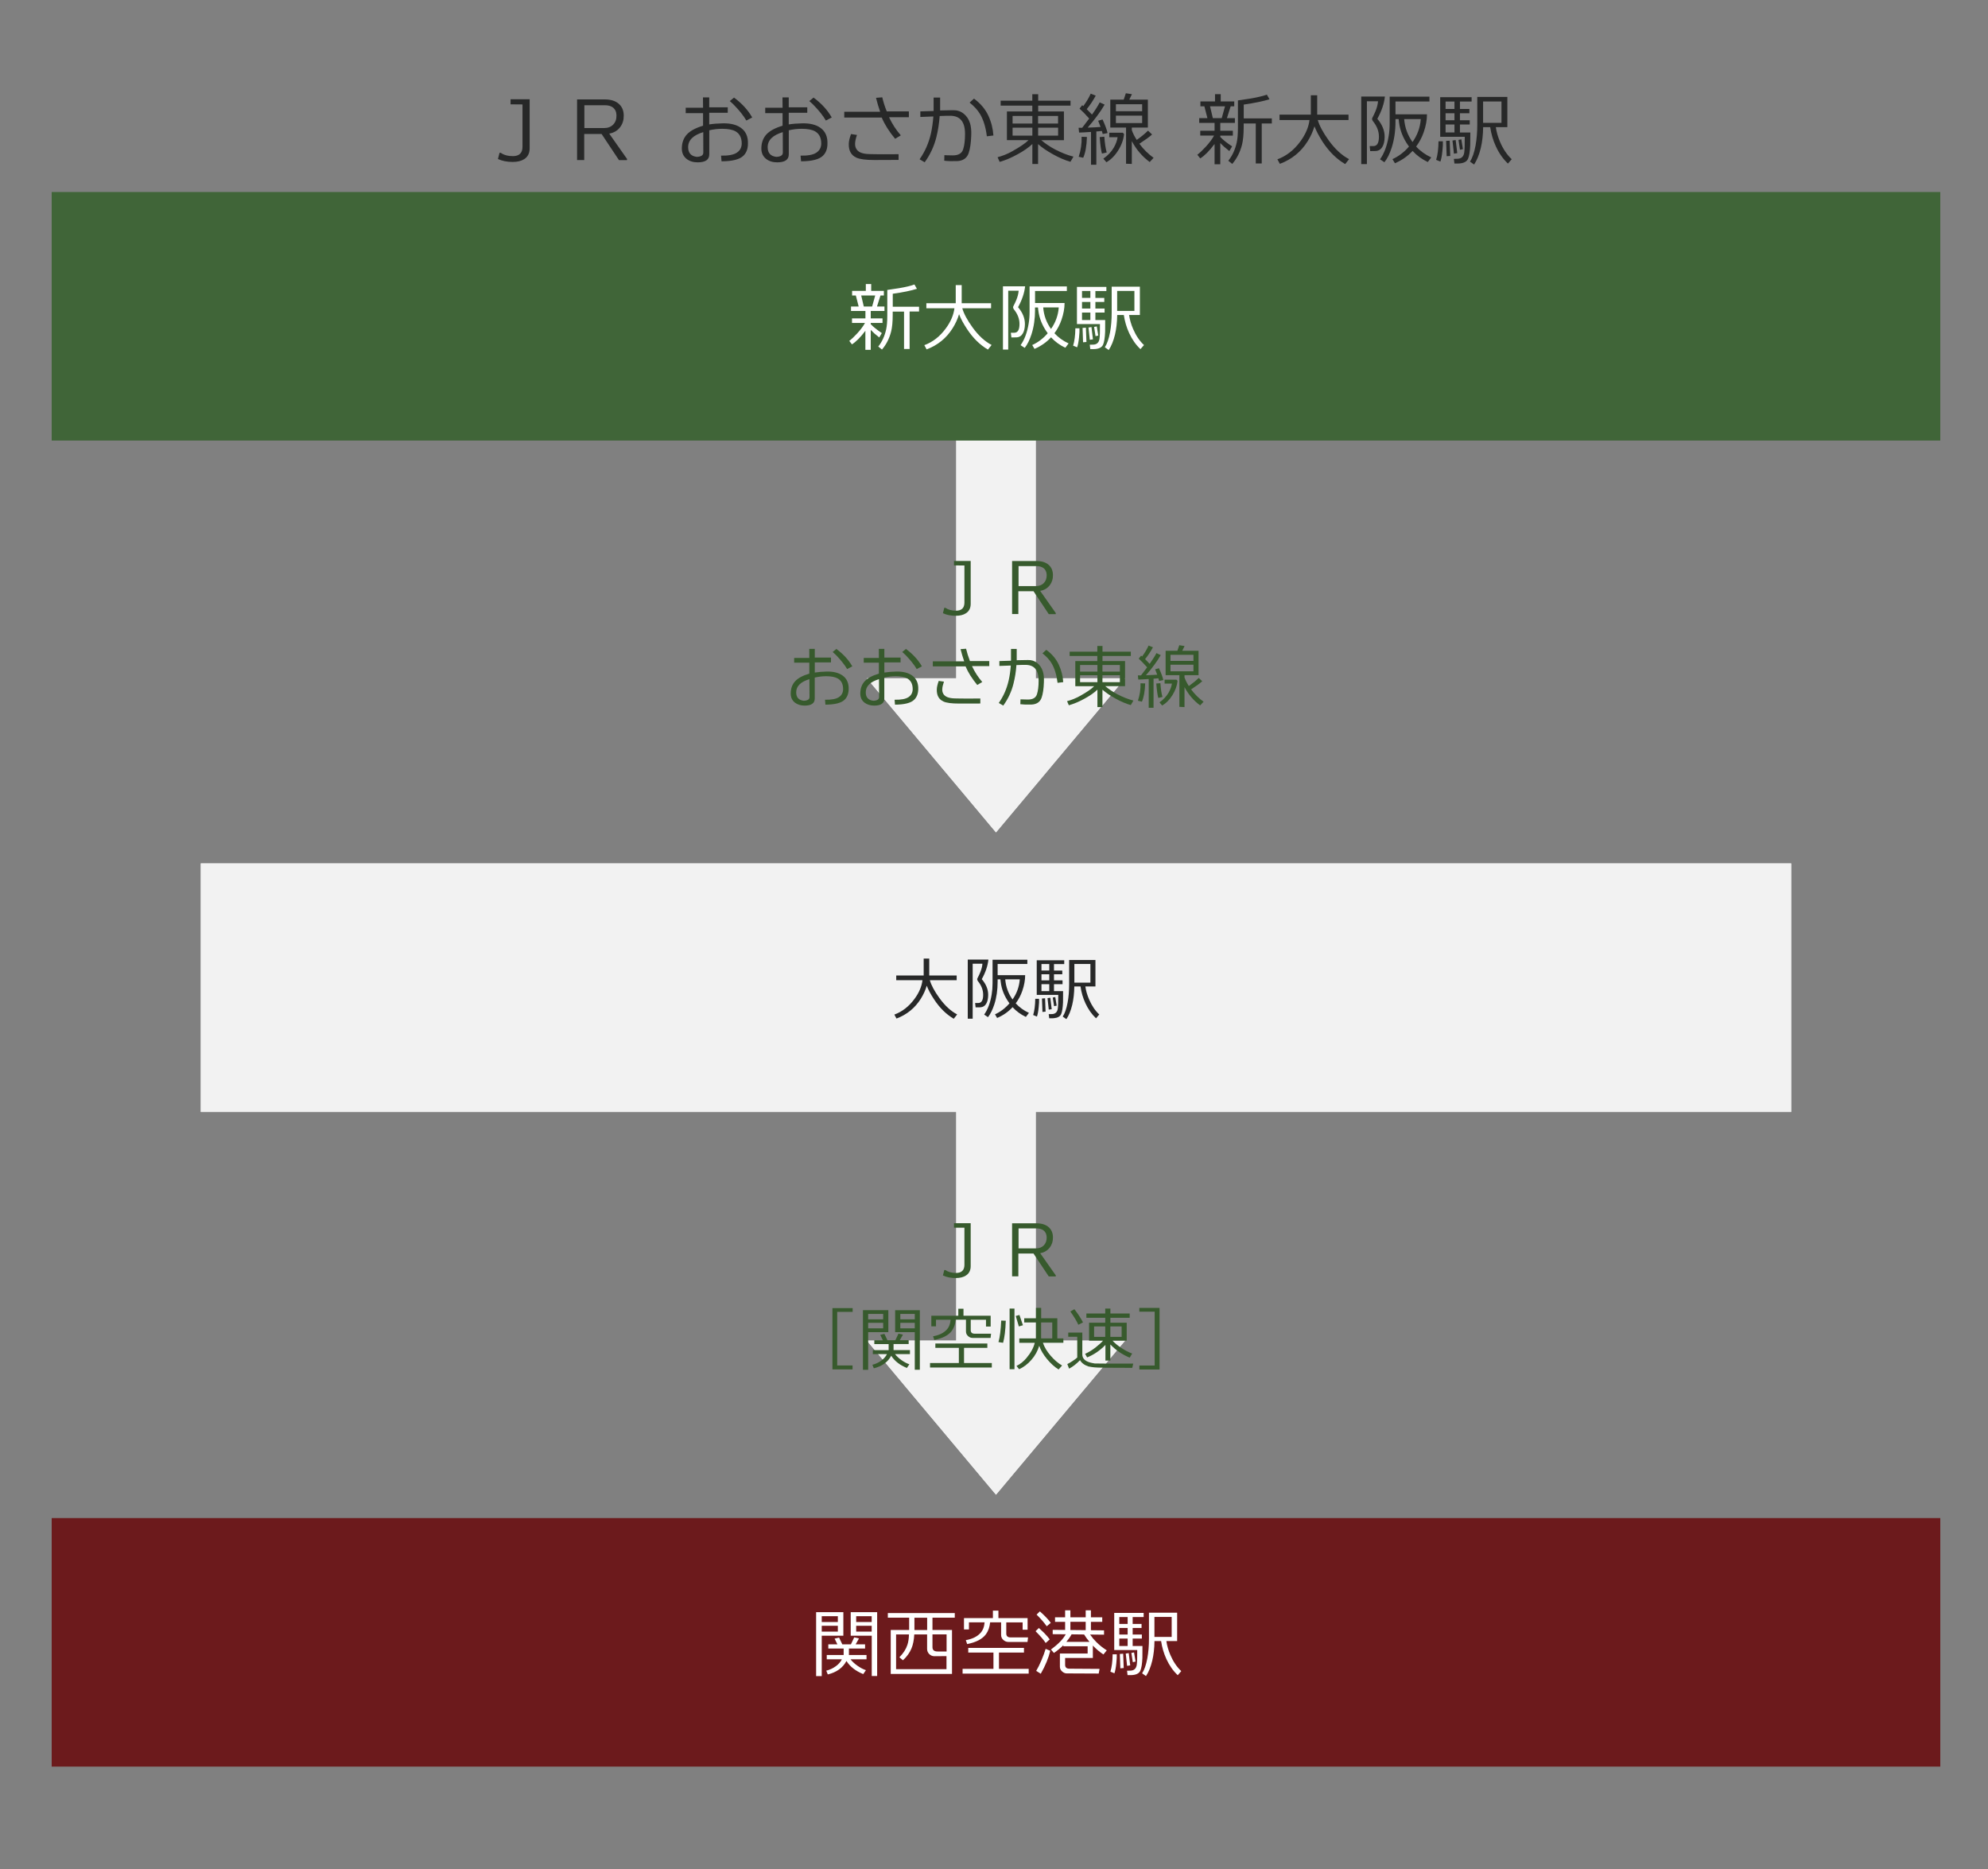 <?xml version="1.0" encoding="utf-8"?>
<!-- Generator: Adobe Illustrator 23.1.0, SVG Export Plug-In . SVG Version: 6.00 Build 0)  -->
<svg version="1.1" id="レイヤー_1" xmlns="http://www.w3.org/2000/svg" xmlns:xlink="http://www.w3.org/1999/xlink" x="0px"
	 y="0px" viewBox="0 0 400 376" style="enable-background:new 0 0 400 376;" xml:space="preserve">
<rect x="0" y="0" width="400" height="376" fill="#808080" stroke="none"/>
<style type="text/css">
	.st0{fill:#6C1A1C;}
	.st1{fill:#FFFFFF;}
	.st2{fill:#EFEFEF;}
	.st3{fill:#F2F2F2;}
	.st4{fill:#375A2D;}
	.st5{fill:#406538;}
	.st6{fill:#272828;}
</style>
<rect x="10.4" y="305.4" class="st0" width="380" height="50"/>
<g>
	<path class="st1" d="M169.69,329.07h-4.35v8.12h-1.13v-12.86h5.48V329.07z M168.58,326.31v-1.17h-3.24v1.17H168.58z M168.58,328.25
		v-1.18h-3.24v1.18H168.58z M174.33,333.81h-3.2c0.34,0.45,0.81,0.88,1.4,1.3s1.16,0.71,1.7,0.89l-0.54,0.79
		c-1.53-0.62-2.66-1.5-3.38-2.64c-0.72,1.37-1.97,2.27-3.75,2.71l-0.31-0.76c0.72-0.18,1.36-0.48,1.93-0.9s0.97-0.88,1.21-1.39
		h-3.04v-0.86h3.4v-1.3h-3.09v-0.84h1.83l-0.56-1.16l0.9-0.21l0.65,1.37h1.73l0.66-1.41l0.96,0.22l-0.67,1.19h1.9v0.84h-3.25v1.3
		h3.54V333.81z M176.49,337.17h-1.09v-8.1h-4.23v-4.74h5.32V337.17z M175.39,326.31v-1.17h-3.12v1.17H175.39z M175.39,328.25v-1.18
		h-3.12v1.18H175.39z"/>
	<path class="st1" d="M187.62,325.44v2.47h3.93v8.85h-12.33v-8.85h3.71v-2.47h-4.29v-0.93h13.47v0.93H187.62z M190.45,333.17
		l-2.43,0.02c-0.4,0-0.75-0.14-1.04-0.42c-0.29-0.28-0.44-0.63-0.44-1.06v-2.9h-2.58c-0.06,1.12-0.25,2.07-0.57,2.83
		c-0.35,0.85-0.92,1.64-1.71,2.37l-0.72-0.6c0.79-0.79,1.33-1.63,1.62-2.52c0.18-0.55,0.29-1.24,0.31-2.08h-2.59v6.99h10.14V333.17z
		 M186.55,327.92v-2.47h-2.56v2.47H186.55z M187.62,328.8v2.58c0,0.58,0.35,0.87,1.05,0.86h1.79v-3.44H187.62z"/>
	<path class="st1" d="M193.68,336.69v-0.96h6.21v-3.27h-5.07v-0.94h11.21v0.94H201v3.27h5.98v0.96H193.68z M202.86,330.32
		c-0.35,0-0.67-0.13-0.98-0.4c-0.3-0.26-0.45-0.6-0.45-1v-2.54h-2.21c-0.09,0.94-0.37,1.74-0.84,2.39
		c-0.71,0.96-1.97,1.62-3.78,1.98l-0.27-0.79c1.25-0.22,2.21-0.67,2.88-1.37c0.52-0.53,0.82-1.26,0.9-2.21h-3.15v1.43h-1v-2.29h5.82
		v-1.5h1.11v1.5h5.87v2.34h-1v-1.47h-3.29v2.25c0,0.51,0.29,0.77,0.87,0.77h3.51l-0.11,0.92H202.86z"/>
	<path class="st1" d="M211.21,329.81l-0.81,0.72c-0.41-0.63-1.09-1.42-2.04-2.37l0.67-0.65c0.46,0.42,0.83,0.77,1.1,1.04
		C210.61,329.04,210.97,329.46,211.21,329.81z M211.32,332.1c-0.34,1.43-0.97,2.97-1.91,4.62l-0.92-0.58
		c0.32-0.52,0.68-1.24,1.07-2.16c0.37-0.87,0.64-1.63,0.83-2.27L211.32,332.1z M211.42,326.48l-0.81,0.69
		c-0.48-0.69-1.16-1.47-2.04-2.35l0.66-0.65C210.27,325.1,211,325.87,211.42,326.48z M221.07,336.68l-6.45-0.03
		c-0.3,0-0.59-0.12-0.88-0.36c-0.32-0.27-0.48-0.59-0.48-0.96v-2.68h5.58v-1.46h-4.89v-0.21c-0.54,0.54-1.17,1.06-1.89,1.56
		l-0.6-0.69c0.71-0.53,1.32-1.05,1.82-1.56c0.46-0.46,0.84-0.96,1.16-1.51l-2.63-0.02v-0.87l2.5,0.02v-1.63h-2.03v-0.92h2.03v-1.4
		h1.06v1.4h3.08v-1.4h1.05v1.4h2.28v0.92h-2.28v1.68l2.64,0.03v0.87l-2.81-0.03c0.38,0.55,0.8,1.05,1.26,1.51
		c0.63,0.63,1.33,1.19,2.1,1.67l-0.67,0.83c-0.74-0.48-1.45-1.08-2.13-1.79v2.5h-5.58v1.38c0,0.51,0.29,0.77,0.85,0.77l6.08,0.04
		L221.07,336.68z M214.56,330.3h4.65c-0.43-0.51-0.79-1-1.08-1.48l-2.52-0.03C215.32,329.32,214.97,329.82,214.56,330.3z
		 M215.37,326.27v1.65l3.08,0.03v-1.68H215.37z"/>
	<path class="st1" d="M224.23,336.63l-0.81-0.33c0.28-0.9,0.43-2.06,0.45-3.49h0.83c0.02,0.46-0.01,1.06-0.09,1.81
		C224.52,335.51,224.39,336.18,224.23,336.63z M227.91,331.14h1.96c0,1.32,0,2.11-0.01,2.37c-0.05,1.2-0.19,2.06-0.41,2.58
		c-0.23,0.52-0.76,0.82-1.6,0.89c-0.2,0.02-0.53,0.02-0.98,0.01l-0.1-0.88c0.33,0,0.58-0.01,0.74-0.02
		c0.69-0.04,1.09-0.42,1.21-1.14c0.08-0.51,0.11-1.51,0.1-3h-4.63v-7.47h5.92v0.83h-2.21v1.39h1.79v0.81h-1.79v1.32h1.85v0.81h-1.85
		V331.14z M225.21,325.31v1.39h1.68v-1.39H225.21z M225.21,327.51v1.32h1.68v-1.32H225.21z M225.21,329.64v1.5h1.68v-1.5H225.21z
		 M225.99,332.69l0.11,2.88l-0.68,0.06l-0.1-2.89L225.99,332.69z M227.11,332.57l0.3,2.47l-0.63,0.09l-0.27-2.47L227.11,332.57z
		 M228.18,332.43l0.3,1.84l-0.55,0.12l-0.29-1.86L228.18,332.43z M236.97,337.01c-0.92-0.86-1.68-1.94-2.28-3.24
		c-0.53-1.15-0.88-2.36-1.07-3.63h-1.33c-0.02,1.46-0.17,2.78-0.45,3.96c-0.31,1.27-0.73,2.3-1.26,3.09l-0.78-0.56
		c0.45-0.68,0.8-1.68,1.05-3.01c0.22-1.21,0.33-2.53,0.33-3.96v-5.22h5.67v5.7h-2.17c0.13,0.92,0.4,1.86,0.81,2.81
		c0.57,1.33,1.3,2.41,2.19,3.24L236.97,337.01z M235.75,325.29h-3.47v4.02h3.47V325.29z"/>
</g>
<polygon class="st2" points="208.4,136.46 208.4,86.54 192.4,86.54 192.4,136.46 174.42,136.46 200.4,167.46 226.38,136.46 "/>
<polygon class="st3" points="208.4,136.46 208.4,86.54 192.4,86.54 192.4,136.46 174.42,136.46 200.4,167.46 226.38,136.46 "/>
<g>
	<path class="st4" d="M192.32,123.88c-1.01,0-1.88-0.17-2.6-0.52l0.28-1.09h0.21c0.56,0.39,1.28,0.59,2.16,0.59
		c1.12-0.01,1.68-0.56,1.68-1.65v-7.45l-2.1-0.01v-0.9h3.36v8.62c0,0.86-0.32,1.49-0.95,1.9
		C193.84,123.71,193.16,123.88,192.32,123.88z"/>
	<path class="st4" d="M212.42,123.55h-1.4l-3.07-4.61h-3.05v4.59h-1.26v-10.67h4.86c1.06,0,1.89,0.25,2.48,0.76s0.88,1.21,0.88,2.09
		c0.01,0.77-0.2,1.43-0.62,2c-0.48,0.63-1.12,1.02-1.95,1.16l3.15,4.48L212.42,123.55z M208.55,113.89h-3.61v4.02h3.49
		c0.65,0,1.18-0.2,1.58-0.6s0.6-0.95,0.59-1.64c-0.02-0.63-0.24-1.09-0.66-1.4C209.58,114.02,209.11,113.89,208.55,113.89z"/>
	<path class="st4" d="M169.93,140.78c-0.65,0.64-1.94,0.97-3.85,0.98l-0.08-0.99c1.3,0.03,2.23-0.15,2.79-0.52s0.84-0.91,0.85-1.6
		c0-1.03-0.36-1.75-1.09-2.16c-0.54-0.3-1.32-0.45-2.32-0.45c-0.77,0-1.53,0.09-2.3,0.27v4.24c0,0.93-0.68,1.4-2.04,1.4
		c-0.77,0-1.42-0.2-1.95-0.6c-0.58-0.46-0.86-1.09-0.84-1.9c0.02-0.99,0.32-1.8,0.91-2.42c0.59-0.63,1.53-1.13,2.83-1.51v-2.21
		h-3.05v-0.95h3.05l-0.01-1.82h1.11v1.75h3.26v0.97h-3.26v2.04c0.71-0.11,1.52-0.18,2.44-0.2c1.33-0.02,2.38,0.25,3.15,0.8
		c0.86,0.62,1.27,1.54,1.23,2.77C170.73,139.57,170.46,140.28,169.93,140.78z M162.86,136.63c-1.78,0.54-2.67,1.43-2.66,2.66
		c0,1.01,0.51,1.57,1.53,1.69c0.77-0.04,1.15-0.28,1.15-0.74L162.86,136.63z M170.45,134.6c-0.49-0.84-1.24-1.78-2.25-2.83
		c-0.01-0.01-0.23-0.21-0.66-0.6l0.74-0.62c1.4,1.04,2.47,2.2,3.21,3.5L170.45,134.6z"/>
	<path class="st4" d="M183.93,140.78c-0.65,0.64-1.94,0.97-3.85,0.98l-0.08-0.99c1.3,0.03,2.23-0.15,2.79-0.52s0.84-0.91,0.85-1.6
		c0-1.03-0.36-1.75-1.09-2.16c-0.54-0.3-1.32-0.45-2.32-0.45c-0.77,0-1.53,0.09-2.3,0.27v4.24c0,0.93-0.68,1.4-2.04,1.4
		c-0.77,0-1.42-0.2-1.95-0.6c-0.58-0.46-0.86-1.09-0.84-1.9c0.02-0.99,0.32-1.8,0.91-2.42c0.59-0.63,1.53-1.13,2.83-1.51v-2.21
		h-3.05v-0.95h3.05l-0.01-1.82h1.11v1.75h3.26v0.97h-3.26v2.04c0.71-0.11,1.52-0.18,2.44-0.2c1.33-0.02,2.38,0.25,3.15,0.8
		c0.86,0.62,1.27,1.54,1.23,2.77C184.73,139.57,184.46,140.28,183.93,140.78z M176.86,136.63c-1.78,0.54-2.67,1.43-2.66,2.66
		c0,1.01,0.51,1.57,1.53,1.69c0.77-0.04,1.15-0.28,1.15-0.74L176.86,136.63z M184.45,134.6c-0.49-0.84-1.24-1.78-2.25-2.83
		c-0.01-0.01-0.23-0.21-0.66-0.6l0.74-0.62c1.4,1.04,2.47,2.2,3.21,3.5L184.45,134.6z"/>
	<path class="st4" d="M195.57,134.01c0.56,1.19,1.25,2.26,2.07,3.19l-1.01,0.6c-1.06-1.29-1.85-2.53-2.35-3.74h-6.59v-1.02H194
		c-0.27-0.77-0.51-1.59-0.73-2.45l1.11-0.08c0.18,0.77,0.44,1.6,0.78,2.48h3.89v1.02H195.57z M197.25,141.53l-4.27,0.01
		c-1.51,0-2.57-0.14-3.16-0.42c-0.92-0.42-1.36-1.23-1.33-2.42c0.01-0.46,0.14-1.03,0.39-1.72l1.05,0.15
		c-0.21,0.62-0.33,1.13-0.34,1.53c-0.02,0.67,0.25,1.17,0.8,1.48c0.32,0.18,0.75,0.29,1.29,0.34c0.13,0.02,0.58,0.03,1.34,0.04
		c0.67,0.02,2.08,0.02,4.23,0V141.53z"/>
	<path class="st4" d="M209.58,140.35c-0.31,0.88-0.99,1.34-2.04,1.39c-0.92,0.03-1.67,0-2.24-0.07l0.03-0.98
		c0.19,0.02,0.67,0.03,1.46,0.04c1,0.01,1.62-0.34,1.85-1.06c0.22-0.68,0.34-1.59,0.34-2.73c0-2.09-0.85-3.15-2.55-3.18
		c-0.39-0.01-1.03,0-1.92,0.04c-0.09,1.31-0.29,2.55-0.59,3.74c-0.4,1.61-1.09,3.08-2.06,4.41l-0.9-0.53c0.95-1.35,1.62-2.88,2-4.58
		c0.2-0.89,0.34-1.87,0.42-2.95c-0.64,0.02-1.41,0.05-2.3,0.08v-0.98l2.34-0.07v-2.37h1.15v2.27l2.25-0.04
		c0.73-0.02,1.36,0.18,1.89,0.61c0.53,0.42,0.9,0.99,1.12,1.69c0.18,0.58,0.25,1.29,0.21,2.14
		C210,138.56,209.84,139.6,209.58,140.35z M212.79,137.37c-0.2-1.6-0.59-2.9-1.19-3.91c-0.41-0.7-1.03-1.38-1.85-2.03l0.77-0.7
		c1.15,0.84,1.99,1.84,2.53,3.01c0.51,1.12,0.81,2.28,0.88,3.49L212.79,137.37z"/>
	<path class="st4" d="M216.34,132.99h4.45v-1.02h-5.57v-0.87h5.57v-1.15h1.04v1.15h5.7v0.87h-5.7v1.02h4.54v5.05h-3.99
		c0.77,0.64,1.6,1.19,2.48,1.65c1.12,0.58,2.18,0.99,3.19,1.25l-0.53,0.91c-0.98-0.28-2.02-0.73-3.12-1.34
		c-1.03-0.57-1.89-1.16-2.58-1.76v3.5h-1.01v-3.51c-0.63,0.61-1.48,1.2-2.53,1.78c-1.08,0.61-2.16,1.06-3.22,1.37l-0.36-0.83
		c0.9-0.23,1.77-0.59,2.62-1.06c1.38-0.77,2.32-1.42,2.83-1.95h-3.79V132.99z M217.32,133.78v1.33h3.49v-1.33H217.32z
		 M217.32,135.84v1.4h3.49v-1.4H217.32z M225.33,135.11v-1.33h-3.51v1.33H225.33z M221.82,137.24h3.51v-1.4h-3.51V137.24z"/>
	<path class="st4" d="M231.13,142.38v-5.78c-0.95,0.07-1.65,0.1-2.1,0.11l-0.08-0.84c0.18,0,0.39,0,0.63,0
		c0.46-0.59,0.87-1.13,1.23-1.62c-0.56-0.64-1.13-1.23-1.69-1.75l0.48-0.6c0.06,0.05,0.13,0.1,0.2,0.17c0.57-0.78,1-1.52,1.3-2.2
		l0.88,0.35c-0.47,0.87-0.99,1.66-1.58,2.38c0.34,0.34,0.65,0.65,0.92,0.95c0.63-0.9,1.09-1.61,1.36-2.16l0.87,0.41
		c-0.73,1.25-1.72,2.6-2.98,4.05c0.89-0.03,1.64-0.07,2.27-0.11c-0.16-0.43-0.3-0.79-0.42-1.09l0.77-0.22c0.46,1,0.75,1.8,0.88,2.39
		l-0.85,0.17c-0.03-0.14-0.07-0.32-0.14-0.53c-0.25,0.03-0.58,0.06-0.98,0.08v5.85H231.13z M228.96,140.97
		c0.38-1.15,0.56-2.32,0.52-3.51l0.94,0.03c-0.06,1.6-0.28,2.82-0.66,3.67L228.96,140.97z M232.65,137.51l0.83-0.07
		c0.08,1.21,0.22,2.14,0.42,2.77l-0.84,0.2C232.91,139.91,232.77,138.95,232.65,137.51z M233.3,141.3c0.79-0.56,1.4-1.21,1.83-1.95
		c0.35-0.62,0.58-1.23,0.67-1.83h-1.47v-0.78h2.38l0.22,0.22c-0.09,0.96-0.43,1.91-1.01,2.86c-0.58,0.94-1.28,1.65-2.09,2.11
		L233.3,141.3z M237.3,142.2v-6.37h-2.77v-4.91h2.37l0.38-1.12l1.06,0.17l-0.46,0.95h3.28v4.91h-2.83v0.45
		c0.18,0.53,0.47,1.11,0.87,1.74c0.87-0.63,1.53-1.17,1.99-1.64l0.71,0.67c-0.44,0.4-1.19,0.95-2.24,1.64
		c0.73,0.98,1.56,1.81,2.51,2.48l-0.69,0.74c-1.32-0.97-2.37-2.2-3.15-3.68v4.02L237.3,142.2z M235.51,132.96h4.62v-1.23h-4.62
		V132.96z M240.13,133.73h-4.62v1.32h4.62V133.73z"/>
</g>
<polygon class="st2" points="208.4,269.7 208.4,219.77 192.4,219.77 192.4,269.7 174.42,269.7 200.4,300.7 226.38,269.7 "/>
<rect x="40.4" y="173.7" class="st2" width="320" height="50"/>
<polygon class="st3" points="208.4,269.7 208.4,219.77 192.4,219.77 192.4,269.7 174.42,269.7 200.4,300.7 226.38,269.7 "/>
<rect x="40.4" y="173.7" class="st3" width="320" height="50"/>
<g>
	<path class="st4" d="M192.32,257.11c-1.01,0-1.88-0.17-2.6-0.52l0.28-1.09h0.21c0.56,0.39,1.28,0.59,2.16,0.59
		c1.12-0.01,1.68-0.56,1.68-1.65v-7.45l-2.1-0.01v-0.9h3.36v8.62c0,0.86-0.32,1.49-0.95,1.9
		C193.84,256.94,193.16,257.11,192.32,257.11z"/>
	<path class="st4" d="M212.42,256.79h-1.4l-3.07-4.61h-3.05v4.59h-1.26V246.1h4.86c1.06,0,1.89,0.25,2.48,0.76s0.88,1.21,0.88,2.09
		c0.01,0.77-0.2,1.43-0.62,2c-0.48,0.63-1.12,1.02-1.95,1.16l3.15,4.48L212.42,256.79z M208.55,247.13h-3.61v4.02h3.49
		c0.65,0,1.18-0.2,1.58-0.6s0.6-0.95,0.59-1.64c-0.02-0.63-0.24-1.09-0.66-1.4C209.58,247.25,209.11,247.13,208.55,247.13z"/>
	<path class="st4" d="M171.54,274.69v0.8h-4.05v-12.33h4.07v0.76h-3.11v10.78H171.54z"/>
	<path class="st4" d="M178.74,268h-4.06v7.57h-1.05v-12h5.11V268z M177.7,265.42v-1.09h-3.02v1.09H177.7z M177.7,267.23v-1.11h-3.02
		v1.11H177.7z M183.07,272.42h-2.98c0.32,0.42,0.75,0.82,1.3,1.21c0.55,0.39,1.08,0.67,1.58,0.83l-0.5,0.74
		c-1.43-0.58-2.48-1.4-3.15-2.46c-0.67,1.28-1.84,2.12-3.5,2.53l-0.29-0.71c0.67-0.17,1.27-0.45,1.8-0.84
		c0.53-0.39,0.9-0.83,1.13-1.3h-2.84v-0.8h3.18v-1.22h-2.88v-0.78h1.71l-0.52-1.08l0.84-0.2l0.6,1.27h1.61l0.62-1.32l0.9,0.21
		l-0.63,1.11h1.78v0.78h-3.04v1.22h3.3V272.42z M185.08,275.56h-1.02V268h-3.95v-4.42h4.97V275.56z M184.06,265.42v-1.09h-2.91v1.09
		H184.06z M184.06,267.23v-1.11h-2.91v1.11H184.06z"/>
	<path class="st4" d="M187.13,275.11v-0.9h5.8v-3.05h-4.73v-0.88h10.46v0.88h-4.69v3.05h5.59v0.9H187.13z M195.69,269.16
		c-0.33,0-0.63-0.12-0.91-0.37c-0.28-0.25-0.42-0.56-0.42-0.93v-2.37h-2.06c-0.08,0.88-0.35,1.62-0.78,2.23
		c-0.66,0.9-1.84,1.51-3.53,1.85l-0.25-0.74c1.17-0.21,2.06-0.63,2.69-1.27c0.48-0.49,0.77-1.18,0.84-2.06h-2.94v1.33h-0.94v-2.14
		h5.43v-1.4h1.04v1.4h5.47v2.18h-0.94v-1.37h-3.07v2.1c0,0.48,0.27,0.71,0.81,0.71h3.28l-0.1,0.85H195.69z"/>
	<path class="st4" d="M201.83,270.14L200.9,270c0.29-1.02,0.47-2.46,0.55-4.33l0.92,0.03C202.31,267.59,202.12,269.07,201.83,270.14
		z M204.12,275.46h-0.98v-12.21h0.98V275.46z M205,266.85l-0.62-2.11l0.74-0.2l0.7,2.07L205,266.85z M205.09,269.26h3.36v-3.21
		h-2.37v-0.84h2.37v-2.1h1.04v2.1h3.25v4.05h1.22v0.87h-4.12c0.29,0.87,0.8,1.73,1.54,2.59c0.74,0.86,1.51,1.52,2.32,1.99l-0.7,0.8
		c-0.81-0.5-1.59-1.2-2.34-2.11c-0.75-0.91-1.27-1.8-1.56-2.66c-0.32,1.05-0.84,2-1.58,2.84c-0.73,0.84-1.56,1.46-2.47,1.88
		l-0.52-0.67c0.76-0.36,1.43-0.9,2.02-1.61c0.87-1.04,1.42-2.06,1.65-3.04h-3.11V269.26z M209.48,269.26h2.24v-3.21h-2.24V269.26z"
		/>
	<path class="st4" d="M227.82,275.18c-4.55,0-7.09-0.03-7.62-0.1c-0.28-0.02-0.68-0.08-1.2-0.18c-0.82-0.28-1.39-0.71-1.69-1.27
		c-0.73,0.76-1.46,1.33-2.2,1.71l-0.36-0.92c0.25-0.11,0.6-0.32,1.05-0.61c0.45-0.29,0.76-0.53,0.95-0.71v-4.17h-1.81v-0.85h2.83
		v4.4c0,0.78,0.52,1.33,1.55,1.62c0.19,0.06,0.5,0.12,0.95,0.2c0.25,0.02,2.83,0.03,7.74,0.03L227.82,275.18z M216.97,266.51
		c-0.32-0.71-0.85-1.6-1.61-2.67l0.81-0.46c0.7,0.89,1.28,1.77,1.74,2.66L216.97,266.51z M218.33,272.36
		c0.77-0.35,1.48-0.78,2.15-1.32c0.67-0.53,1.16-0.97,1.46-1.33h-2.81v-3.61h3.25v-0.99h-3.79v-0.87h3.79v-0.99h1.04v0.99h3.88v0.87
		h-3.88v0.99h3.28v3.61h-2.86c0.49,0.52,1.1,1.03,1.85,1.51c0.72,0.47,1.42,0.83,2.11,1.08l-0.5,0.83c-1.5-0.63-2.8-1.51-3.89-2.66
		v3.25h-0.99v-3.15c-1.09,1.12-2.32,1.96-3.68,2.51L218.33,272.36z M222.38,266.85h-2.24v2.1h2.24V266.85z M225.68,266.85h-2.27v2.1
		h2.27V266.85z"/>
	<path class="st4" d="M232.33,274.72v-10.84h-3.09v-0.76h4.07v12.39h-4.06v-0.8H232.33z"/>
</g>
<rect x="10.4" y="38.63" class="st5" width="380" height="50"/>
<g>
	<path class="st6" d="M186.47,198.3c-0.27,0.92-0.68,1.8-1.22,2.66c-1.17,1.85-2.79,3.16-4.87,3.95l-0.43-0.8
		c1.58-0.58,2.93-1.63,4.05-3.15c0.92-1.24,1.45-2.5,1.61-3.77h-5.28v-0.95h5.52v-3.4h1.12v3.4h5.52v0.95h-5.4
		c0.29,1.02,0.93,2.22,1.93,3.6c1.1,1.52,2.29,2.62,3.57,3.29l-0.69,0.87c-1.51-0.89-2.82-2.17-3.93-3.86
		C187.28,200.06,186.78,199.13,186.47,198.3z"/>
	<path class="st6" d="M198.87,193.06c-0.13,1.25-0.57,2.56-1.33,3.92c0.87,1.02,1.3,2.08,1.29,3.19c-0.01,0.73-0.14,1.31-0.39,1.74
		c-0.27,0.47-0.67,0.71-1.19,0.74c-0.18,0.01-0.5,0.01-0.95,0.01l-0.1-0.88h0.64c0.65,0,0.98-0.55,0.98-1.65
		c0-0.98-0.36-1.91-1.09-2.79c-0.07-0.15-0.11-0.26-0.11-0.34c0-0.06,0.02-0.13,0.06-0.21c0.26-0.51,0.45-0.91,0.56-1.19
		c0.25-0.63,0.4-1.2,0.43-1.72h-1.96v11.06h-0.99v-11.89H198.87z M200.73,197.49c0,1.67-0.22,3.2-0.67,4.59
		c-0.35,1.05-0.77,1.9-1.27,2.55l-0.77-0.52c0.73-1.02,1.23-2.36,1.51-4.03c0.12-0.73,0.18-1.48,0.18-2.25v-4.75h7v0.85h-5.98v2.25
		h5.54c0,0.99-0.19,2.04-0.57,3.15c-0.31,0.9-0.75,1.74-1.33,2.52c0.74,0.8,1.62,1.44,2.66,1.92l-0.62,0.81
		c-1.04-0.5-1.94-1.15-2.67-1.96c-0.85,0.92-1.88,1.65-3.11,2.17l-0.43-0.73c1.08-0.49,2.05-1.22,2.91-2.21l-0.07-0.1
		c-0.95-1.32-1.52-2.72-1.69-4.23c-0.03-0.23-0.05-0.4-0.06-0.5h-0.56V197.49z M203.73,201.07c0.86-1.22,1.34-2.57,1.46-4.05h-2.93
		C202.38,198.51,202.87,199.86,203.73,201.07z"/>
	<path class="st6" d="M208.64,204.51l-0.76-0.31c0.26-0.84,0.4-1.93,0.42-3.26h0.77c0.02,0.43-0.01,0.99-0.08,1.69
		C208.91,203.47,208.79,204.09,208.64,204.51z M212.07,199.39h1.83c0,1.23,0,1.97-0.01,2.21c-0.05,1.12-0.17,1.92-0.38,2.41
		c-0.21,0.49-0.71,0.76-1.49,0.83c-0.19,0.02-0.49,0.02-0.91,0.01l-0.1-0.83c0.31,0,0.54,0,0.69-0.01c0.64-0.04,1.02-0.39,1.13-1.06
		c0.08-0.48,0.11-1.41,0.1-2.8h-4.33v-6.97h5.53v0.77h-2.06v1.3h1.67V196h-1.67v1.23h1.72v0.76h-1.72V199.39z M209.55,193.94v1.3
		h1.57v-1.3H209.55z M209.55,196v1.23h1.57V196H209.55z M209.55,197.99v1.4h1.57v-1.4H209.55z M210.28,200.83l0.1,2.69l-0.63,0.06
		l-0.1-2.7L210.28,200.83z M211.33,200.72l0.28,2.31l-0.59,0.08l-0.25-2.31L211.33,200.72z M212.33,200.59l0.28,1.72l-0.52,0.11
		l-0.27-1.74L212.33,200.59z M220.53,204.86c-0.86-0.8-1.57-1.81-2.13-3.02c-0.5-1.07-0.83-2.2-0.99-3.39h-1.25
		c-0.02,1.36-0.16,2.59-0.42,3.7c-0.29,1.19-0.68,2.15-1.18,2.88l-0.73-0.52c0.42-0.63,0.75-1.57,0.98-2.81
		c0.21-1.13,0.31-2.36,0.31-3.7v-4.87h5.29v5.32h-2.03c0.12,0.86,0.37,1.73,0.76,2.62c0.53,1.24,1.21,2.25,2.04,3.02L220.53,204.86z
		 M219.4,193.93h-3.23v3.75h3.23V193.93z"/>
</g>
<g>
	<path class="st1" d="M170.88,68.58c0.47-0.36,1-0.86,1.6-1.51c0.71-0.78,1.23-1.48,1.56-2.1h-2.61v-0.92h2.7v-1.49h-2.9v-0.9h1.54
		l-0.57-2.22h-0.75v-0.92h2.76v-1.38h1.08v1.38h2.55v0.92h-0.68l-0.7,2.22h1.5v0.9h-2.76v1.49h2.37v0.92h-2.37v0.25
		c0.52,0.55,1.27,1.14,2.23,1.79l-0.52,0.88c-0.72-0.56-1.29-1.07-1.71-1.52v4.01h-1.08v-3.83c-0.96,1.28-1.86,2.19-2.7,2.73
		L170.88,68.58z M173.28,59.44l0.52,2.22h1.68l0.62-2.22H173.28z M181.9,70.23v-7.54h-2.28v0.64c0,1.43-0.11,2.57-0.33,3.41
		c-0.36,1.38-0.97,2.58-1.83,3.58l-0.75-0.6c0.76-0.95,1.29-2.1,1.59-3.45c0.15-0.67,0.23-1.59,0.23-2.78v-5.16
		c0.97-0.13,1.77-0.25,2.4-0.36c1.34-0.23,2.36-0.47,3.06-0.74l0.5,0.87c-1.17,0.37-2.79,0.71-4.86,1v2.61h5.29v0.96h-1.9v7.54
		H181.9z"/>
	<path class="st1" d="M192.97,63.21c-0.29,0.98-0.73,1.93-1.31,2.85c-1.25,1.98-2.99,3.39-5.22,4.23l-0.46-0.85
		c1.69-0.62,3.14-1.75,4.33-3.38c0.98-1.33,1.55-2.67,1.73-4.04h-5.65V61h5.91v-3.65h1.2V61h5.91v1.02h-5.79
		c0.31,1.09,1,2.38,2.07,3.86c1.18,1.63,2.45,2.8,3.83,3.52l-0.74,0.93c-1.62-0.95-3.02-2.33-4.21-4.14
		C193.84,65.09,193.31,64.1,192.97,63.21z"/>
	<path class="st1" d="M206.26,57.6c-0.14,1.34-0.62,2.74-1.42,4.2c0.93,1.09,1.39,2.23,1.38,3.42c-0.01,0.78-0.15,1.4-0.42,1.86
		c-0.29,0.5-0.72,0.77-1.28,0.79c-0.19,0.01-0.53,0.02-1.02,0.02l-0.11-0.95h0.69c0.7,0,1.05-0.59,1.05-1.77
		c0-1.05-0.39-2.04-1.17-2.99c-0.08-0.16-0.12-0.28-0.12-0.36c0-0.07,0.02-0.14,0.06-0.22c0.28-0.55,0.48-0.97,0.6-1.28
		c0.27-0.67,0.42-1.28,0.46-1.84h-2.1v11.85h-1.06V57.6H206.26z M208.26,62.34c0,1.79-0.24,3.43-0.72,4.92
		c-0.37,1.13-0.82,2.04-1.36,2.73l-0.83-0.55c0.78-1.09,1.32-2.53,1.62-4.32c0.13-0.78,0.19-1.58,0.19-2.42v-5.08h7.5v0.92h-6.4
		v2.42h5.94c0,1.06-0.21,2.19-0.62,3.38c-0.33,0.96-0.8,1.86-1.42,2.7c0.79,0.86,1.74,1.54,2.85,2.05l-0.66,0.87
		c-1.12-0.53-2.08-1.23-2.87-2.1c-0.91,0.99-2.02,1.76-3.33,2.33l-0.46-0.78c1.16-0.52,2.2-1.31,3.12-2.37l-0.08-0.11
		c-1.02-1.41-1.63-2.92-1.82-4.53c-0.03-0.25-0.05-0.43-0.06-0.54h-0.6V62.34z M211.47,66.18c0.92-1.31,1.44-2.75,1.56-4.33h-3.13
		C210.02,63.43,210.55,64.88,211.47,66.18z"/>
	<path class="st1" d="M216.73,69.87l-0.81-0.33c0.28-0.9,0.43-2.06,0.45-3.49h0.83c0.02,0.46-0.01,1.06-0.09,1.81
		C217.02,68.75,216.89,69.42,216.73,69.87z M220.41,64.38h1.96c0,1.32,0,2.11-0.01,2.37c-0.05,1.2-0.19,2.06-0.41,2.58
		c-0.23,0.52-0.76,0.82-1.6,0.89c-0.2,0.02-0.53,0.02-0.98,0.01l-0.1-0.88c0.33,0,0.58-0.01,0.74-0.02
		c0.69-0.04,1.09-0.42,1.21-1.14c0.08-0.51,0.11-1.51,0.1-3h-4.63v-7.47h5.92v0.83h-2.21v1.39h1.79v0.81h-1.79v1.32h1.85v0.81h-1.85
		V64.38z M217.71,58.54v1.39h1.68v-1.39H217.71z M217.71,60.75v1.32h1.68v-1.32H217.71z M217.71,62.88v1.5h1.68v-1.5H217.71z
		 M218.49,65.92l0.11,2.88l-0.68,0.06l-0.1-2.89L218.49,65.92z M219.61,65.8l0.3,2.47l-0.63,0.09l-0.27-2.47L219.61,65.8z
		 M220.68,65.67l0.3,1.84l-0.55,0.12l-0.29-1.86L220.68,65.67z M229.47,70.24c-0.92-0.86-1.68-1.94-2.28-3.24
		c-0.53-1.15-0.88-2.36-1.07-3.63h-1.33c-0.02,1.46-0.17,2.78-0.45,3.96c-0.31,1.27-0.73,2.3-1.26,3.09l-0.78-0.56
		c0.45-0.68,0.8-1.68,1.05-3.01c0.22-1.21,0.33-2.53,0.33-3.96v-5.22h5.67v5.7h-2.17c0.13,0.92,0.4,1.86,0.81,2.81
		c0.57,1.33,1.3,2.41,2.19,3.24L229.47,70.24z M228.25,58.53h-3.47v4.02h3.47V58.53z"/>
</g>
<g>
	<path class="st6" d="M103.17,32.58c-1.15,0-2.14-0.2-2.98-0.59l0.32-1.25h0.24c0.64,0.45,1.46,0.67,2.46,0.67
		c1.28-0.01,1.92-0.64,1.92-1.89v-8.51l-2.4-0.02v-1.02h3.84v9.86c0,0.98-0.36,1.71-1.09,2.18
		C104.9,32.38,104.13,32.58,103.17,32.58z"/>
	<path class="st6" d="M126.14,32.21h-1.6l-3.5-5.26h-3.49v5.25h-1.44V20h5.55c1.22,0,2.16,0.29,2.83,0.87
		c0.67,0.58,1.01,1.38,1.01,2.39c0.01,0.88-0.22,1.64-0.7,2.29c-0.54,0.73-1.29,1.17-2.22,1.33l3.6,5.12L126.14,32.21z
		 M121.71,21.17h-4.13v4.59h3.98c0.75,0,1.35-0.23,1.81-0.69c0.46-0.46,0.68-1.08,0.67-1.87c-0.02-0.71-0.27-1.25-0.75-1.6
		C122.89,21.31,122.36,21.17,121.71,21.17z"/>
	<path class="st6" d="M149.58,31.33c-0.75,0.74-2.21,1.11-4.4,1.12l-0.1-1.14c1.48,0.03,2.54-0.17,3.18-0.6s0.97-1.04,0.98-1.83
		c0-1.17-0.42-1.99-1.25-2.46c-0.62-0.34-1.5-0.51-2.66-0.51c-0.87,0-1.75,0.1-2.62,0.3v4.85c0,1.07-0.78,1.6-2.34,1.6
		c-0.89,0-1.63-0.23-2.22-0.69c-0.66-0.52-0.98-1.25-0.96-2.18c0.02-1.13,0.37-2.05,1.04-2.77c0.67-0.71,1.75-1.29,3.23-1.73v-2.53
		h-3.49v-1.09h3.49l-0.02-2.08h1.26v2h3.73v1.1h-3.73v2.34c0.81-0.13,1.74-0.2,2.78-0.22c1.53-0.02,2.73,0.28,3.6,0.91
		c0.98,0.7,1.45,1.76,1.41,3.17C150.49,29.94,150.18,30.75,149.58,31.33z M141.5,26.58c-2.04,0.62-3.05,1.63-3.04,3.04
		c0,1.15,0.58,1.8,1.74,1.94c0.87-0.04,1.31-0.33,1.31-0.85L141.5,26.58z M150.17,24.25c-0.55-0.96-1.41-2.04-2.58-3.23
		c-0.01-0.01-0.26-0.24-0.75-0.69l0.85-0.7c1.6,1.18,2.82,2.52,3.66,4L150.17,24.25z"/>
	<path class="st6" d="M165.58,31.33c-0.75,0.74-2.21,1.11-4.4,1.12l-0.1-1.14c1.48,0.03,2.54-0.17,3.18-0.6s0.97-1.04,0.98-1.83
		c0-1.17-0.42-1.99-1.25-2.46c-0.62-0.34-1.5-0.51-2.66-0.51c-0.87,0-1.75,0.1-2.62,0.3v4.85c0,1.07-0.78,1.6-2.34,1.6
		c-0.89,0-1.63-0.23-2.22-0.69c-0.66-0.52-0.98-1.25-0.96-2.18c0.02-1.13,0.37-2.05,1.04-2.77c0.67-0.71,1.75-1.29,3.23-1.73v-2.53
		h-3.49v-1.09h3.49l-0.02-2.08h1.26v2h3.73v1.1h-3.73v2.34c0.81-0.13,1.74-0.2,2.78-0.22c1.53-0.02,2.73,0.28,3.6,0.91
		c0.98,0.7,1.45,1.76,1.41,3.17C166.49,29.94,166.18,30.75,165.58,31.33z M157.5,26.58c-2.04,0.62-3.05,1.63-3.04,3.04
		c0,1.15,0.58,1.8,1.74,1.94c0.87-0.04,1.31-0.33,1.31-0.85L157.5,26.58z M166.17,24.25c-0.55-0.96-1.41-2.04-2.58-3.23
		c-0.01-0.01-0.26-0.24-0.75-0.69l0.85-0.7c1.6,1.18,2.82,2.52,3.66,4L166.17,24.25z"/>
	<path class="st6" d="M178.88,23.58c0.64,1.37,1.43,2.58,2.37,3.65l-1.15,0.69c-1.22-1.47-2.11-2.9-2.69-4.27h-7.54v-1.17h7.22
		c-0.31-0.88-0.59-1.82-0.83-2.8l1.26-0.1c0.2,0.89,0.5,1.83,0.9,2.83h4.45v1.17H178.88z M180.8,32.17l-4.88,0.02
		c-1.73,0-2.93-0.16-3.62-0.48c-1.05-0.48-1.55-1.4-1.52-2.77c0.01-0.52,0.16-1.18,0.45-1.97l1.2,0.18
		c-0.25,0.7-0.37,1.29-0.38,1.74c-0.02,0.77,0.28,1.33,0.91,1.7c0.36,0.2,0.85,0.33,1.47,0.38c0.15,0.02,0.66,0.04,1.54,0.05
		c0.77,0.02,2.38,0.02,4.83,0V32.17z"/>
	<path class="st6" d="M194.89,30.83c-0.35,1-1.13,1.53-2.34,1.58c-1.06,0.03-1.91,0-2.56-0.08l0.03-1.12
		c0.21,0.02,0.77,0.04,1.66,0.05c1.14,0.01,1.85-0.39,2.11-1.22c0.26-0.78,0.38-1.82,0.38-3.12c0-2.39-0.97-3.6-2.91-3.63
		c-0.45-0.01-1.18,0.01-2.19,0.05c-0.11,1.49-0.33,2.92-0.67,4.27c-0.46,1.83-1.24,3.51-2.35,5.04l-1.02-0.61
		c1.09-1.55,1.85-3.29,2.29-5.23c0.22-1.01,0.38-2.14,0.48-3.38c-0.74,0.02-1.61,0.05-2.62,0.1v-1.12l2.67-0.08v-2.7h1.31v2.59
		l2.58-0.05c0.83-0.02,1.55,0.21,2.16,0.7s1.03,1.13,1.28,1.93c0.2,0.66,0.28,1.48,0.24,2.45
		C195.37,28.78,195.19,29.98,194.89,30.83z M198.56,27.42c-0.22-1.82-0.68-3.31-1.36-4.46c-0.47-0.8-1.17-1.57-2.11-2.32l0.88-0.8
		c1.31,0.96,2.28,2.11,2.9,3.44c0.59,1.28,0.92,2.61,1.01,3.98L198.56,27.42z"/>
	<path class="st6" d="M202.62,22.42h5.09v-1.17h-6.37v-0.99h6.37v-1.31h1.18v1.31h6.51v0.99h-6.51v1.17h5.18v5.78h-4.56
		c0.88,0.74,1.83,1.37,2.83,1.89c1.28,0.66,2.5,1.14,3.65,1.42l-0.61,1.04c-1.12-0.32-2.31-0.83-3.57-1.54
		c-1.17-0.65-2.15-1.32-2.94-2.02v4h-1.15v-4.02c-0.73,0.69-1.69,1.37-2.9,2.03c-1.24,0.69-2.46,1.22-3.68,1.57l-0.42-0.94
		c1.02-0.27,2.02-0.67,2.99-1.22c1.58-0.89,2.66-1.63,3.23-2.22h-4.34V22.42z M203.74,23.33v1.52h3.98v-1.52H203.74z M203.74,25.68
		v1.6h3.98v-1.6H203.74z M212.89,24.85v-1.52h-4.02v1.52H212.89z M208.88,27.28h4.02v-1.6h-4.02V27.28z"/>
	<path class="st6" d="M219.52,33.15v-6.61c-1.09,0.08-1.89,0.12-2.4,0.13l-0.1-0.96c0.2,0,0.44,0,0.72,0
		c0.52-0.67,0.99-1.29,1.41-1.86c-0.64-0.74-1.29-1.4-1.94-2l0.54-0.69c0.07,0.05,0.15,0.12,0.22,0.19c0.65-0.9,1.15-1.73,1.49-2.51
		l1.01,0.4c-0.53,0.99-1.14,1.9-1.81,2.72c0.39,0.38,0.75,0.75,1.06,1.09c0.73-1.02,1.24-1.84,1.55-2.46l0.99,0.46
		c-0.83,1.43-1.97,2.97-3.41,4.62c1.01-0.03,1.88-0.07,2.59-0.13c-0.18-0.49-0.34-0.91-0.48-1.25l0.88-0.26
		c0.52,1.14,0.86,2.05,1.01,2.74l-0.98,0.19c-0.03-0.16-0.09-0.36-0.16-0.61c-0.29,0.03-0.66,0.06-1.12,0.1v6.69H219.52z
		 M217.04,31.54c0.44-1.31,0.63-2.65,0.59-4.02l1.07,0.03c-0.06,1.82-0.31,3.22-0.75,4.19L217.04,31.54z M221.26,27.58l0.94-0.08
		c0.1,1.39,0.26,2.44,0.48,3.17l-0.96,0.22C221.55,30.33,221.4,29.23,221.26,27.58z M222,31.92c0.91-0.64,1.61-1.38,2.1-2.22
		c0.41-0.7,0.66-1.4,0.77-2.1h-1.68v-0.9h2.72l0.26,0.26c-0.11,1.1-0.49,2.19-1.16,3.26c-0.67,1.08-1.46,1.88-2.39,2.42L222,31.92z
		 M226.57,32.94v-7.28h-3.17v-5.62h2.7l0.43-1.28l1.22,0.19l-0.53,1.09h3.74v5.62h-3.23v0.51c0.2,0.61,0.53,1.27,0.99,1.98
		c0.99-0.71,1.75-1.34,2.27-1.87l0.82,0.77c-0.5,0.46-1.35,1.08-2.56,1.87c0.83,1.12,1.79,2.06,2.86,2.83l-0.78,0.85
		c-1.5-1.11-2.7-2.51-3.6-4.21v4.59L226.57,32.94z M224.53,22.38h5.28v-1.41h-5.28V22.38z M229.81,23.26h-5.28v1.5h5.28V23.26z"/>
	<path class="st6" d="M240.91,31.13c0.5-0.38,1.07-0.92,1.71-1.62c0.76-0.83,1.31-1.58,1.66-2.24h-2.78V26.3h2.88v-1.58h-3.09v-0.96
		h1.65l-0.61-2.37h-0.8v-0.98h2.94v-1.47h1.15v1.47h2.72v0.98h-0.72l-0.75,2.37h1.6v0.96h-2.94v1.58h2.53v0.98h-2.53v0.27
		c0.55,0.59,1.35,1.22,2.38,1.9l-0.56,0.94c-0.77-0.6-1.38-1.14-1.82-1.62v4.27h-1.15v-4.08c-1.02,1.37-1.98,2.34-2.88,2.91
		L240.91,31.13z M243.47,21.39l0.56,2.37h1.79l0.66-2.37H243.47z M252.67,32.89v-8.05h-2.43v0.69c0,1.53-0.12,2.74-0.35,3.63
		c-0.38,1.47-1.04,2.75-1.95,3.82l-0.8-0.64c0.81-1.01,1.38-2.24,1.7-3.68c0.16-0.71,0.24-1.7,0.24-2.96v-5.5
		c1.03-0.14,1.89-0.27,2.56-0.38c1.43-0.25,2.52-0.51,3.26-0.78l0.53,0.93c-1.25,0.39-2.98,0.75-5.18,1.07v2.78h5.65v1.02h-2.03
		v8.05H252.67z"/>
	<path class="st6" d="M264.48,25.41c-0.31,1.04-0.77,2.06-1.39,3.04c-1.33,2.11-3.19,3.62-5.57,4.51l-0.5-0.91
		c1.8-0.66,3.34-1.86,4.62-3.6c1.04-1.42,1.66-2.85,1.84-4.3h-6.03v-1.09h6.3v-3.89h1.28v3.89h6.3v1.09h-6.18
		c0.33,1.16,1.07,2.53,2.21,4.11c1.26,1.74,2.62,2.99,4.08,3.76l-0.78,0.99c-1.73-1.01-3.23-2.49-4.5-4.42
		C265.41,27.42,264.84,26.36,264.48,25.41z"/>
	<path class="st6" d="M278.65,19.42c-0.15,1.43-0.66,2.92-1.52,4.48c0.99,1.16,1.48,2.38,1.47,3.65c-0.01,0.83-0.16,1.49-0.45,1.98
		c-0.31,0.53-0.76,0.82-1.36,0.85c-0.2,0.01-0.57,0.02-1.09,0.02l-0.11-1.01h0.74c0.75,0,1.12-0.63,1.12-1.89
		c0-1.12-0.42-2.18-1.25-3.18c-0.08-0.17-0.13-0.3-0.13-0.38c0-0.07,0.02-0.15,0.06-0.24c0.3-0.59,0.51-1.04,0.64-1.36
		c0.29-0.71,0.45-1.37,0.5-1.97h-2.24v12.64h-1.14V19.42H278.65z M280.78,24.48c0,1.91-0.26,3.66-0.77,5.25
		c-0.39,1.21-0.88,2.18-1.46,2.91l-0.88-0.59c0.83-1.16,1.41-2.7,1.73-4.61c0.14-0.83,0.21-1.69,0.21-2.58v-5.42h8v0.98h-6.83v2.58
		h6.34c0,1.13-0.22,2.33-0.66,3.6c-0.35,1.02-0.86,1.98-1.52,2.88c0.84,0.92,1.86,1.65,3.04,2.19l-0.7,0.93
		c-1.19-0.57-2.21-1.31-3.06-2.24c-0.97,1.06-2.16,1.88-3.55,2.48l-0.5-0.83c1.24-0.55,2.35-1.4,3.33-2.53l-0.08-0.11
		c-1.09-1.5-1.73-3.12-1.94-4.83c-0.03-0.27-0.05-0.46-0.06-0.58h-0.64V24.48z M284.21,28.58c0.98-1.4,1.54-2.94,1.66-4.62h-3.34
		C282.66,25.65,283.22,27.19,284.21,28.58z"/>
	<path class="st6" d="M289.82,32.51l-0.86-0.35c0.3-0.96,0.46-2.2,0.48-3.73h0.88c0.02,0.49-0.01,1.14-0.1,1.94
		C290.13,31.32,289.99,32.03,289.82,32.51z M293.74,26.66h2.1c0,1.41-0.01,2.25-0.02,2.53c-0.05,1.28-0.2,2.2-0.44,2.75
		c-0.24,0.55-0.81,0.87-1.7,0.94c-0.21,0.02-0.56,0.03-1.04,0.02l-0.11-0.94c0.35,0,0.61-0.01,0.78-0.02
		c0.74-0.04,1.17-0.45,1.3-1.22c0.08-0.54,0.12-1.61,0.11-3.2h-4.94v-7.97h6.32v0.88h-2.35v1.49h1.9v0.86h-1.9v1.41h1.97v0.86h-1.97
		V26.66z M290.86,20.43v1.49h1.79v-1.49H290.86z M290.86,22.78v1.41h1.79v-1.41H290.86z M290.86,25.05v1.6h1.79v-1.6H290.86z
		 M291.69,28.3l0.11,3.07l-0.72,0.06l-0.11-3.09L291.69,28.3z M292.89,28.17l0.32,2.64l-0.67,0.1l-0.29-2.64L292.89,28.17z
		 M294.03,28.03l0.32,1.97l-0.59,0.13l-0.3-1.98L294.03,28.03z M303.41,32.91c-0.98-0.92-1.79-2.07-2.43-3.46
		c-0.57-1.23-0.94-2.52-1.14-3.87h-1.42c-0.02,1.56-0.18,2.97-0.48,4.22c-0.33,1.36-0.78,2.45-1.34,3.3l-0.83-0.59
		c0.48-0.72,0.85-1.8,1.12-3.22c0.23-1.29,0.35-2.7,0.35-4.22V19.5h6.05v6.08h-2.32c0.14,0.98,0.43,1.98,0.86,2.99
		c0.61,1.42,1.39,2.57,2.34,3.46L303.41,32.91z M302.11,20.42h-3.7v4.29h3.7V20.42z"/>
</g>
<g>
</g>
<g>
</g>
<g>
</g>
<g>
</g>
<g>
</g>
<g>
</g>
</svg>
